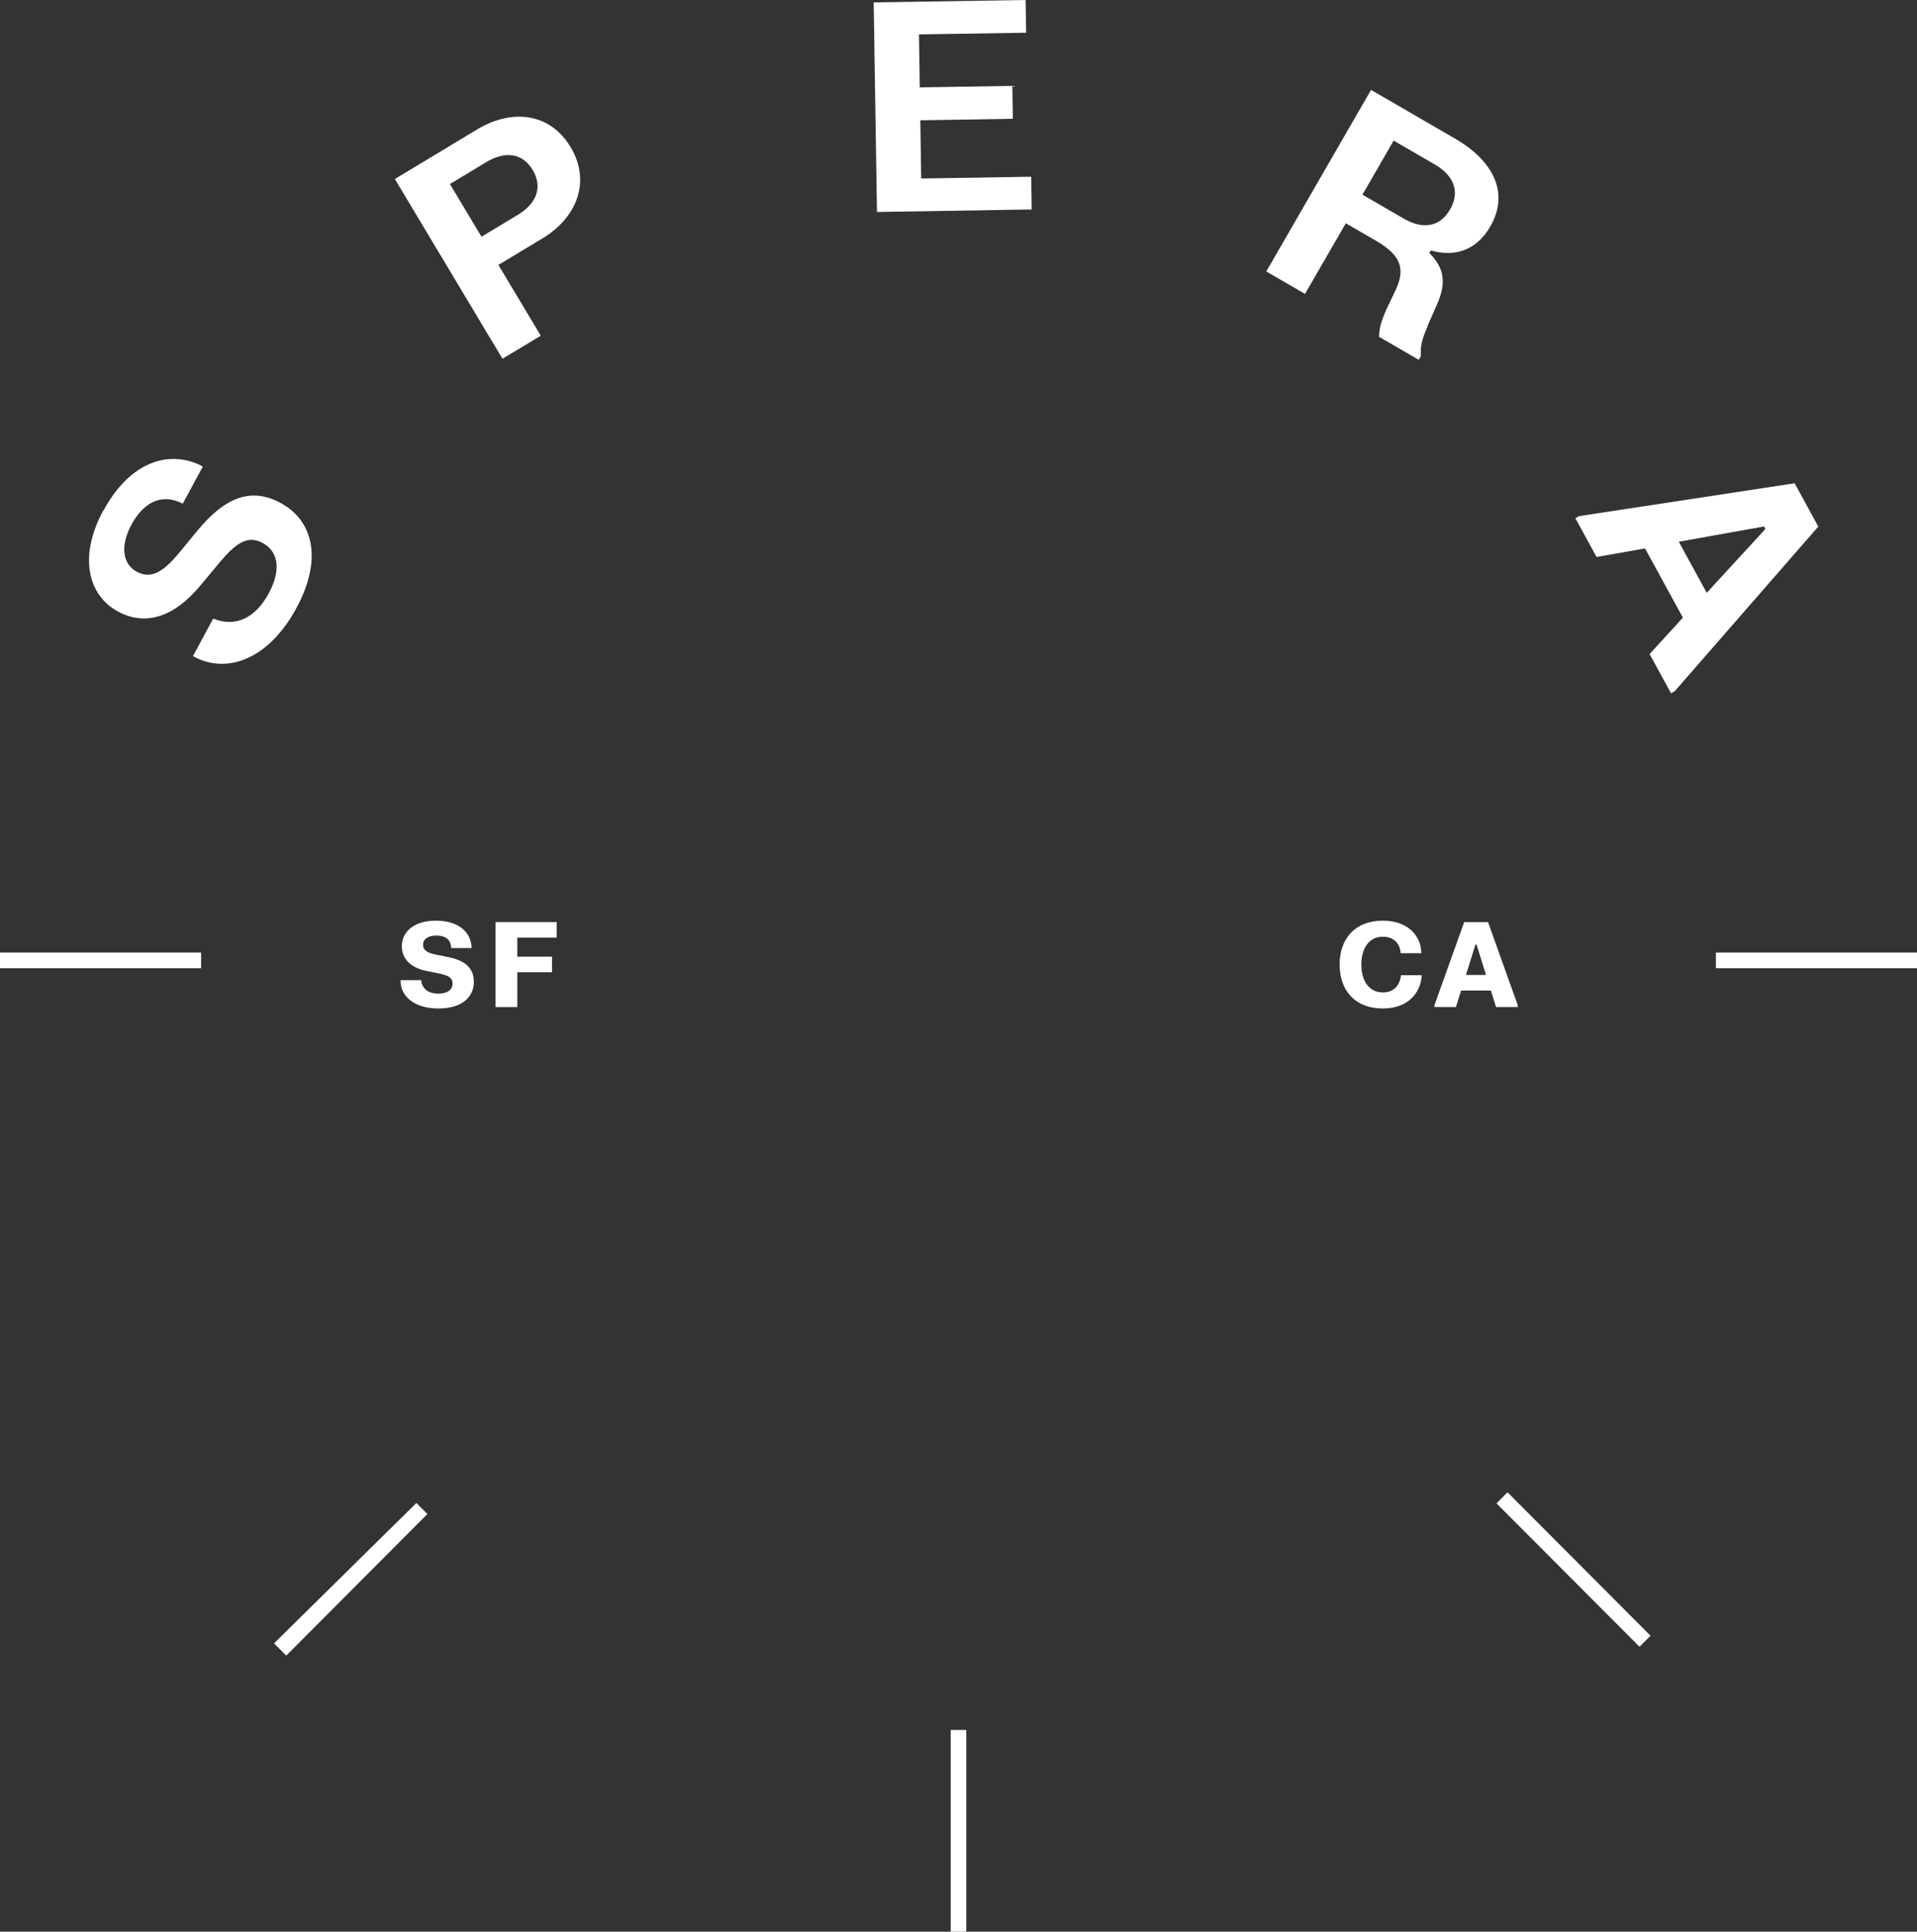 <?xml version="1.0" encoding="UTF-8"?>
<svg xmlns="http://www.w3.org/2000/svg" width="255" height="257" viewBox="0 0 255 257" fill="none">
  <rect x="0" y="0" width="255" height="257" fill="#333333" stroke="none"/>
  <path d="M53.448 125.865C53.448 124.106 54.924 122.489 57.972 122.489C61.02 122.489 62.59 124.028 62.716 125.896V126.132H60.014C59.998 124.923 59.134 124.468 58.035 124.468C56.919 124.468 56.275 124.97 56.275 125.692C56.275 126.446 56.872 126.776 57.941 126.996L59.653 127.341C61.821 127.781 63.03 128.754 63.03 130.654C63.03 132.554 61.569 134.172 58.333 134.172C55.097 134.172 53.354 132.554 53.291 130.639V130.403H56.024C56.15 131.612 57.029 132.193 58.302 132.193C59.606 132.193 60.203 131.612 60.203 130.859C60.203 130.105 59.653 129.775 58.443 129.524L56.731 129.178C54.626 128.754 53.448 127.561 53.448 125.865Z" fill="white"></path>
  <path d="M65.919 133.983V122.677H74.056V124.75H68.809V127.278H73.428V129.351H68.809V133.983H65.919Z" fill="white"></path>
  <path d="M178.197 128.33C178.197 124.876 180.27 122.489 183.915 122.489C187.465 122.489 188.973 124.672 189.052 126.587V126.823H186.318C186.271 125.881 185.706 124.625 183.946 124.625C182.124 124.625 181.087 126.132 181.087 128.33C181.087 130.529 182.124 132.036 183.946 132.036C185.69 132.036 186.255 130.749 186.365 129.744H189.099V129.979C188.926 131.911 187.496 134.172 183.915 134.172C180.27 134.172 178.197 131.785 178.197 128.33Z" fill="white"></path>
  <path d="M193.666 133.983H190.807V133.748L194.766 122.677H197.939L201.898 133.748V133.983H199.007L198.316 131.785H194.357L193.666 133.983ZM196.258 125.685L195.001 129.712H197.672L196.415 125.685H196.258Z" fill="white"></path>
  <path d="M13.761 67.933C17.162 61.63 22.153 59.868 26.471 61.808L26.973 62.082L24.312 67.007C21.31 65.481 18.981 67.044 17.487 69.806C15.979 72.606 16.274 75.027 18.204 76.071C20.156 77.13 21.798 75.975 23.757 73.642L26.308 70.539C29.731 66.429 33.169 64.659 37.347 66.925C41.547 69.206 43.018 74.235 39.44 80.878C35.861 87.513 30.53 89.616 26.175 87.558L25.672 87.284L28.356 82.299C31.513 83.573 34.086 82.018 35.75 78.937C37.436 75.82 37.022 73.368 34.952 72.243C32.889 71.124 31.306 72.339 29.184 74.864L26.604 77.96C23.284 81.951 19.469 83.403 15.69 81.359C11.831 79.271 10.337 74.227 13.738 67.91L13.753 67.933H13.761Z" fill="white"></path>
  <path d="M52.513 23.824L63.456 17.226C67.988 14.486 73.105 14.915 75.9 19.566C78.68 24.202 76.676 29.001 72.144 31.726L66.295 35.244L71.936 44.664L66.842 47.73L52.52 23.809V23.824H52.513ZM59.847 24.483L64.047 31.497L68.883 28.579C71.33 27.105 72.247 24.942 70.857 22.617C69.482 20.306 67.138 20.092 64.69 21.565L59.855 24.483H59.84H59.847Z" fill="white"></path>
  <path d="M116.225 0.318L136.425 0L136.499 4.355L122.244 4.577L122.347 11.627L134.658 11.427L134.732 15.804L122.421 16.004L122.539 23.75L137.172 23.513L137.238 27.868L116.654 28.201L116.218 0.318H116.232H116.225Z" fill="white"></path>
  <path d="M189.927 43.361C189.165 45.071 188.899 46.064 189.017 47.36L188.722 47.87L183.435 44.805C183.479 43.597 183.738 42.605 184.633 40.709L185.623 38.643C186.94 35.844 186.459 34.029 183.036 32.03L179.021 29.704L173.594 39.102L168.44 36.118L182.378 11.96L193.587 18.462C198.385 21.247 200.921 25.476 198.237 30.141C196.293 33.504 193.247 34.177 190.326 33.318L190.126 33.652C192.271 35.814 192.352 37.806 191.102 40.62L189.89 43.368H189.927V43.361ZM185.387 18.707L181.232 25.898L186.718 29.082C189.187 30.519 191.494 30.275 192.884 27.875C194.274 25.476 193.343 23.328 190.873 21.891L185.387 18.707Z" fill="white"></path>
  <path d="M209.551 68.947L210.054 68.666L238.727 64.296L241.87 70.058L222.779 91.957L222.276 92.238L219.429 87.017L223.858 82.174L218.823 72.968L212.376 74.102L209.551 68.94H209.566L209.551 68.947ZM223.311 72.072L227.03 78.871L234.831 70.384L234.646 70.043L223.311 72.072Z" fill="white"></path>
  <path d="M26.751 126.734H0V128.815H26.751V126.734Z" fill="white"></path>
  <path d="M56.851 201.435L55.387 199.961L36.451 218.639L38.078 220.268L56.851 201.435Z" fill="white"></path>
  <path d="M128.535 230.162H126.465V257H128.535V230.162Z" fill="white"></path>
  <path d="M200.529 198.54L199.065 200.013L218.089 219.09L219.553 217.624L200.529 198.54Z" fill="white"></path>
  <path d="M255 126.734H228.249V128.815H255V126.734Z" fill="white"></path>
</svg>
